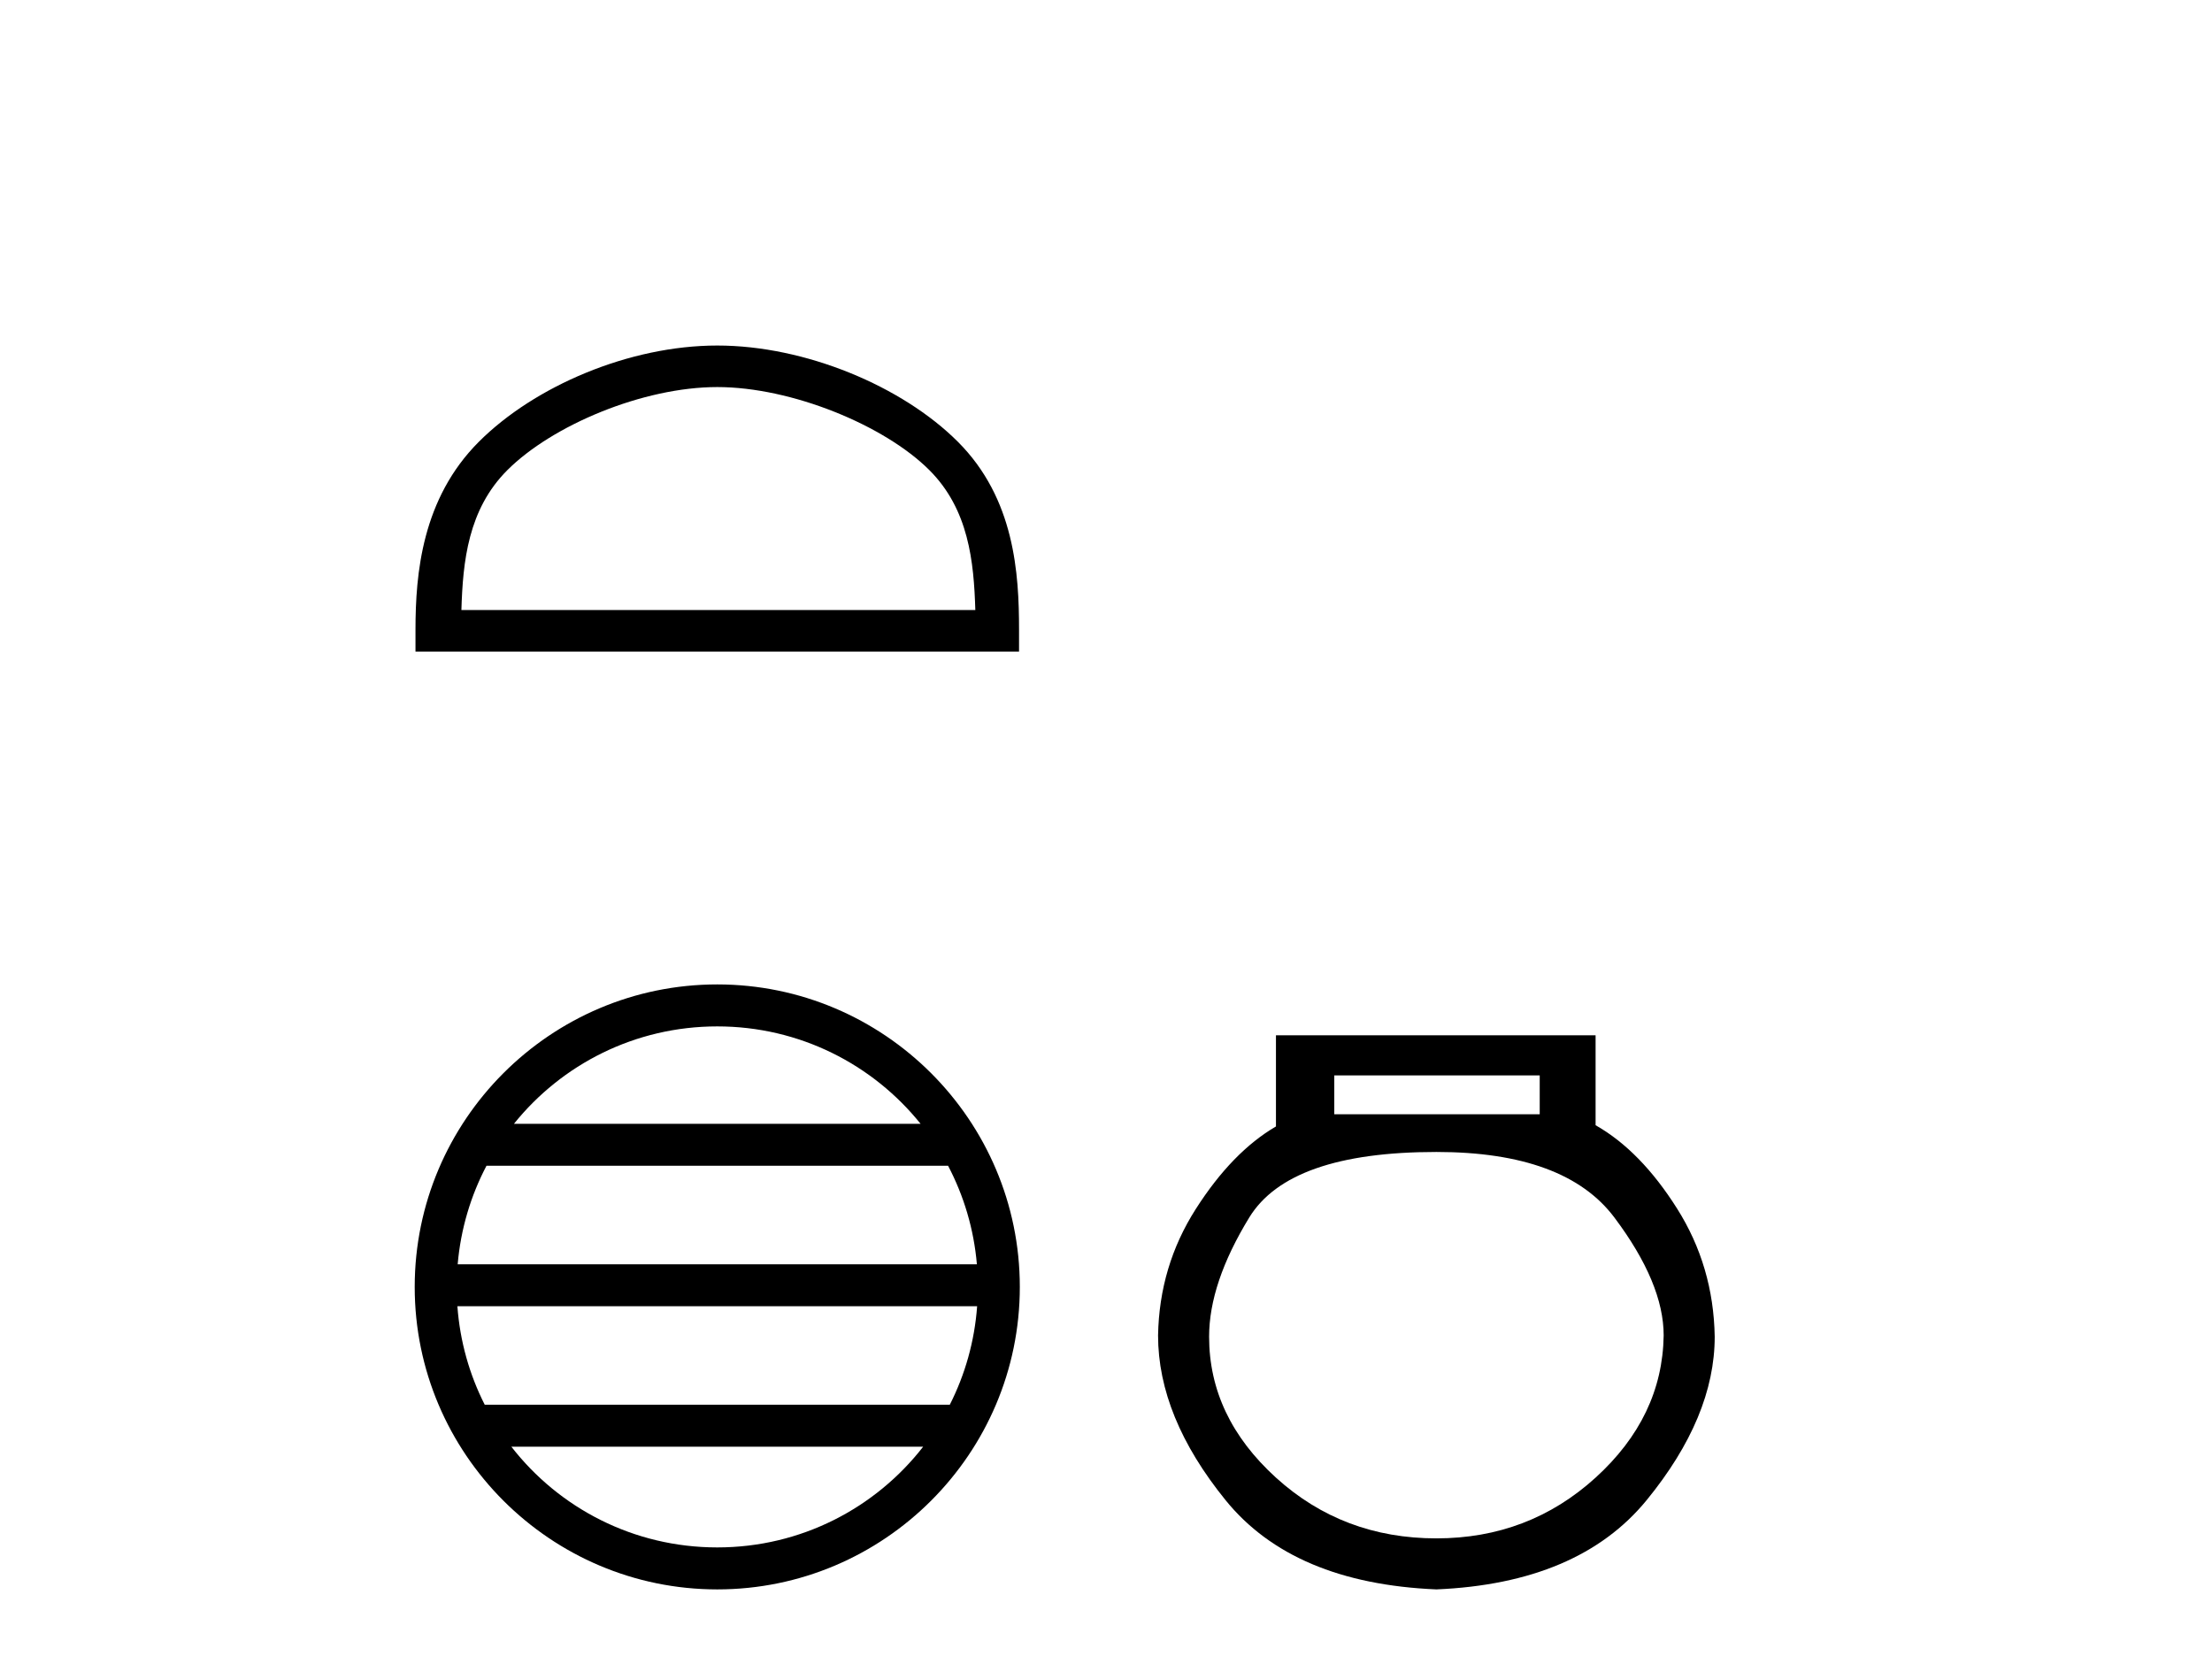 <?xml version='1.0' encoding='UTF-8' standalone='yes'?><svg xmlns='http://www.w3.org/2000/svg' xmlns:xlink='http://www.w3.org/1999/xlink' width='54.0' height='41.0' ><path d='M 17.51 9.451 C 19.322 9.451 21.591 10.382 22.689 11.48 C 23.649 12.44 23.774 13.713 23.81 14.896 L 11.264 14.896 C 11.299 13.713 11.425 12.44 12.385 11.48 C 13.483 10.382 15.698 9.451 17.51 9.451 ZM 17.51 8.437 C 15.36 8.437 13.047 9.43 11.691 10.786 C 10.301 12.176 10.143 14.007 10.143 15.377 L 10.143 15.911 L 24.877 15.911 L 24.877 15.377 C 24.877 14.007 24.773 12.176 23.383 10.786 C 22.027 9.43 19.66 8.437 17.51 8.437 Z' style='fill:#000000;stroke:none' /><path d='M 17.51 25.062 C 19.519 25.062 21.308 25.99 22.473 27.44 L 12.547 27.44 C 13.712 25.99 15.501 25.062 17.51 25.062 ZM 23.145 28.465 C 23.528 29.195 23.774 30.008 23.848 30.87 L 11.173 30.87 C 11.247 30.008 11.493 29.195 11.876 28.465 ZM 23.854 31.895 C 23.791 32.756 23.558 33.568 23.187 34.299 L 11.833 34.299 C 11.462 33.568 11.229 32.756 11.166 31.895 ZM 22.537 35.324 C 21.374 36.822 19.556 37.784 17.51 37.784 C 15.464 37.784 13.646 36.822 12.483 35.324 ZM 17.51 24.037 C 13.438 24.037 10.124 27.352 10.124 31.424 C 10.124 35.495 13.438 38.809 17.51 38.809 C 21.582 38.809 24.896 35.495 24.896 31.424 C 24.896 27.352 21.582 24.037 17.51 24.037 Z' style='fill:#000000;stroke:none' /><path d='M 37.588 26.259 L 37.588 27.208 L 32.573 27.208 L 32.573 26.259 ZM 35.066 28.128 Q 38.211 28.128 39.412 29.73 Q 40.614 31.332 40.614 32.608 Q 40.584 34.596 38.952 36.08 Q 37.321 37.563 35.066 37.563 Q 32.781 37.563 31.149 36.08 Q 29.517 34.596 29.517 32.638 Q 29.517 31.332 30.496 29.73 Q 31.475 28.128 35.066 28.128 ZM 31.149 25.279 L 31.149 27.505 Q 30.081 28.128 29.191 29.522 Q 28.301 30.917 28.271 32.608 Q 28.271 34.596 29.918 36.629 Q 31.564 38.661 35.066 38.809 Q 38.537 38.661 40.199 36.629 Q 41.86 34.596 41.86 32.638 Q 41.831 30.917 40.94 29.508 Q 40.05 28.098 38.952 27.475 L 38.952 25.279 Z' style='fill:#000000;stroke:none' /></svg>